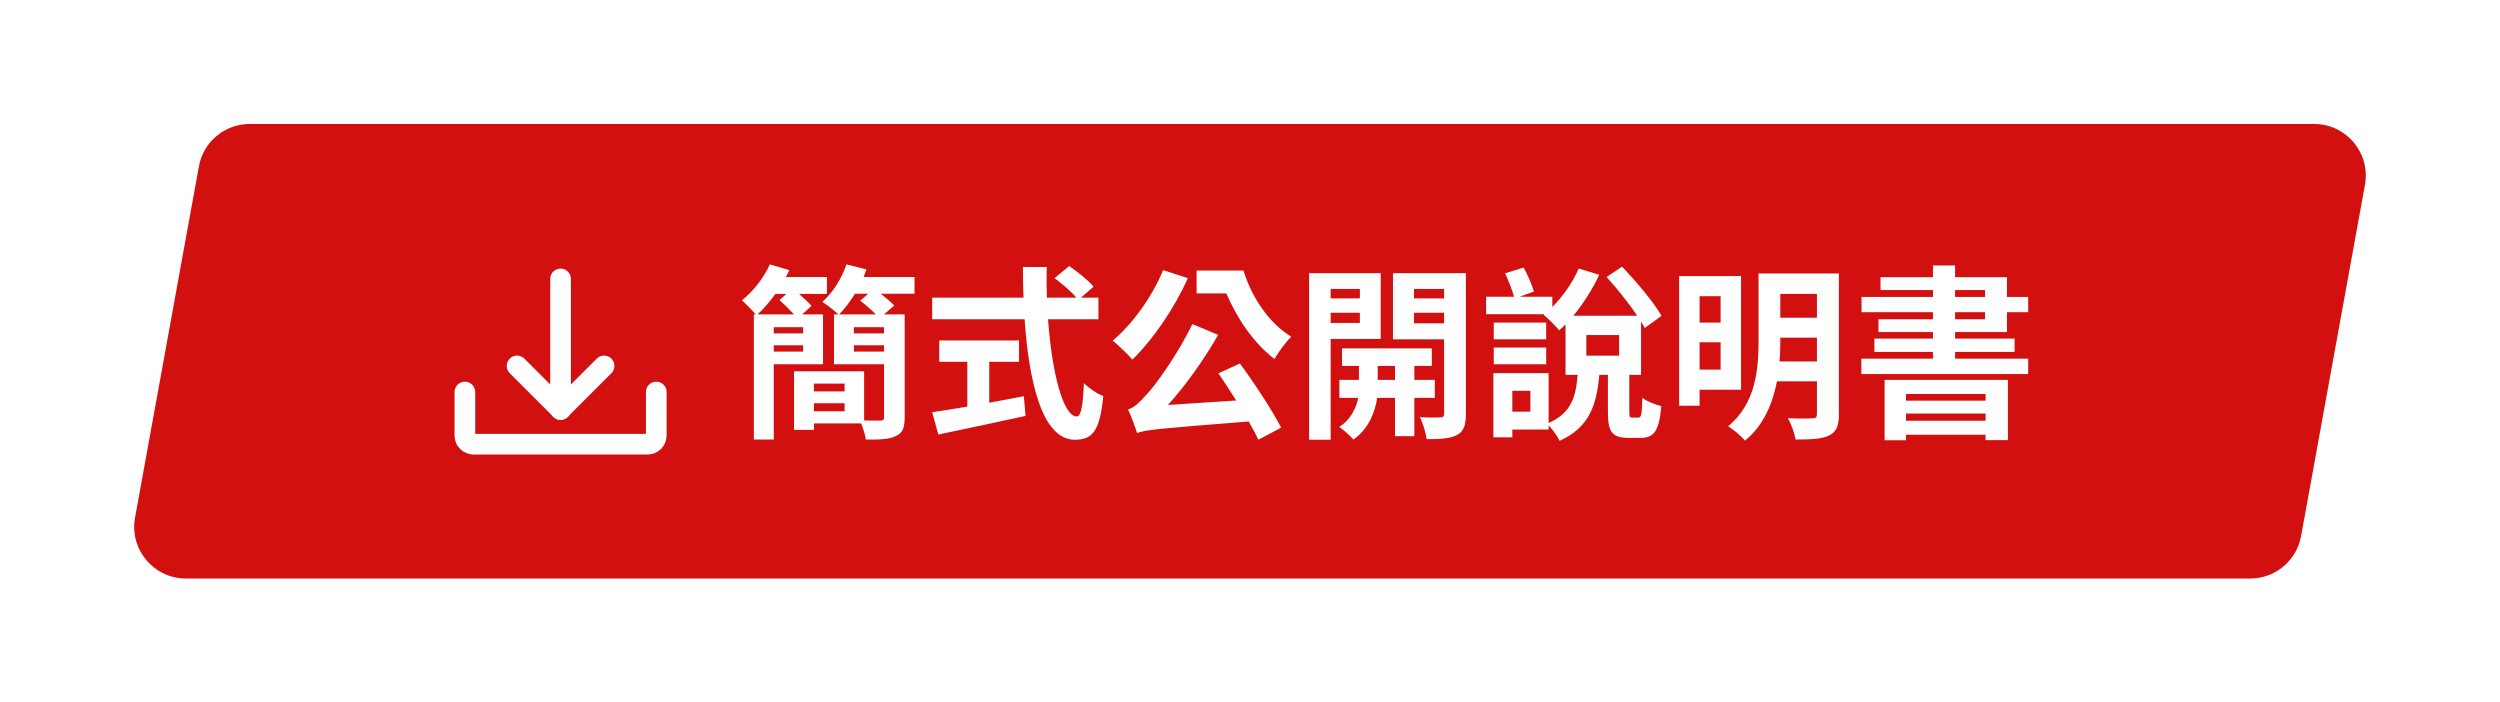 <svg width="242" height="68" viewBox="0 0 242 68" fill="none" xmlns="http://www.w3.org/2000/svg">
<g filter="url(#filter0_d_363_9283)">
<path d="M19.253 16.106C19.686 13.728 21.756 12 24.173 12H224.009C227.128 12 229.486 14.825 228.928 17.894L222.746 51.894C222.314 54.272 220.244 56 217.827 56H17.991C14.871 56 12.514 53.175 13.072 50.106L19.253 16.106Z" fill="#D21010"/>
<path d="M76.123 28.454L75.457 29.048C75.889 29.426 76.447 29.984 76.861 30.434H73.333C73.927 29.894 74.503 29.21 75.061 28.454H76.123ZM77.743 32.27H74.899V31.676H77.743V32.27ZM74.899 34.034V33.422H77.743V34.034H74.899ZM79.669 35.258V30.434H77.653L78.553 29.606C78.283 29.3 77.815 28.85 77.347 28.454H80.047V26.816H76.069C76.195 26.6 76.303 26.366 76.411 26.15L74.521 25.592C73.927 26.906 72.901 28.22 71.821 29.066C72.181 29.39 72.829 30.056 73.153 30.434H72.973V42.548H74.899V35.258H79.669ZM81.235 30.434C81.757 29.894 82.279 29.21 82.765 28.436H84.043L83.269 29.102C83.737 29.462 84.349 29.984 84.781 30.434H81.235ZM82.657 32.27V31.676H85.573V32.27H82.657ZM82.657 34.034V33.422H85.573V34.034H82.657ZM78.787 39.812V39.038H81.757V39.812H78.787ZM81.757 37.13V37.886H78.787V37.13H81.757ZM88.525 26.816H83.593C83.701 26.564 83.791 26.33 83.881 26.078L81.937 25.592C81.469 26.978 80.605 28.346 79.597 29.228C80.029 29.48 80.785 30.092 81.163 30.434H80.731V35.258H85.573V40.37C85.573 40.64 85.483 40.712 85.213 40.712C84.997 40.712 84.331 40.73 83.647 40.694V35.942H76.861V41.612H78.787V40.982H83.359C83.557 41.486 83.755 42.098 83.809 42.548C85.141 42.566 86.095 42.53 86.725 42.206C87.373 41.918 87.571 41.396 87.571 40.406V30.434H85.573L86.563 29.57C86.257 29.246 85.753 28.832 85.267 28.436H88.525V26.816ZM95.761 35.024H98.641V32.954H90.919V35.024H93.637V39.362C92.341 39.578 91.153 39.758 90.235 39.902L90.829 42.062C93.151 41.576 96.319 40.91 99.271 40.262L99.109 38.354C98.011 38.57 96.859 38.786 95.761 38.984V35.024ZM106.327 30.902V28.814H104.635L105.859 27.752C105.373 27.158 104.311 26.312 103.501 25.754L102.079 26.924C102.799 27.464 103.699 28.202 104.185 28.814H101.341C101.305 27.842 101.305 26.834 101.323 25.844H99.019C99.019 26.834 99.037 27.842 99.073 28.814H90.235V30.902H99.181C99.613 37.238 100.963 42.566 104.041 42.566C105.751 42.566 106.471 41.738 106.795 38.336C106.201 38.12 105.409 37.58 104.923 37.076C104.833 39.362 104.617 40.316 104.239 40.316C102.925 40.316 101.827 36.158 101.449 30.902H106.327ZM115.831 26.186V28.4H118.711C119.719 30.776 121.321 33.188 123.373 34.754C123.733 34.088 124.507 33.062 124.993 32.594C122.779 31.244 121.141 28.706 120.367 26.186H115.831ZM112.591 26.15C111.511 28.76 109.621 31.37 107.713 32.972C108.253 33.404 109.207 34.34 109.621 34.808C111.565 32.918 113.671 29.876 114.985 26.924L112.591 26.15ZM117.937 36.14C118.495 36.932 119.089 37.868 119.665 38.768L113.059 39.2C114.805 37.256 116.533 34.844 117.919 32.414L115.417 31.37C113.995 34.358 111.745 37.418 110.989 38.192C110.269 38.984 109.783 39.47 109.189 39.632C109.513 40.262 109.927 41.468 110.071 41.918C110.953 41.594 112.177 41.486 120.871 40.802C121.249 41.45 121.573 42.044 121.807 42.566L124.021 41.396C123.139 39.722 121.483 37.166 120.025 35.186L117.937 36.14ZM131.635 27.968V28.886H128.809V27.968H131.635ZM128.809 31.262V30.272H131.635V31.262H128.809ZM133.651 32.81V26.438H126.721V42.566H128.809V32.81H133.651ZM133.363 36.77V35.42H135.037V36.77H133.363ZM138.889 38.516V36.77H136.909V35.42H138.601V33.728H129.907V35.42H131.545V36.77H129.655V38.516H131.473C131.293 39.434 130.789 40.604 129.637 41.324C130.051 41.612 130.699 42.17 131.005 42.548C132.535 41.504 133.129 39.758 133.309 38.516H135.037V42.224H136.909V38.516H138.889ZM136.873 31.298V30.272H139.789V31.298H136.873ZM139.789 27.968V28.886H136.873V27.968H139.789ZM141.895 26.438H134.839V32.846H139.789V40.046C139.789 40.298 139.699 40.406 139.411 40.406C139.141 40.424 138.259 40.424 137.449 40.388C137.737 40.946 138.025 41.918 138.097 42.512C139.465 42.512 140.401 42.458 141.049 42.098C141.697 41.756 141.895 41.162 141.895 40.064V26.438ZM153.559 32.432H156.727V34.43H153.559V32.432ZM148.141 39.848H146.395V37.832H148.141V39.848ZM158.005 40.424C157.753 40.424 157.717 40.37 157.717 39.848V36.284H158.851V31.136C158.995 31.352 159.103 31.55 159.211 31.748L160.831 30.578C160.093 29.246 158.383 27.248 157.015 25.808L155.521 26.816C156.529 27.932 157.681 29.354 158.473 30.56H152.299C153.253 29.408 154.171 27.986 154.801 26.6L152.821 25.988C152.245 27.338 151.291 28.688 150.265 29.714V28.724H147.097L148.483 28.22C148.303 27.59 147.889 26.618 147.493 25.898L145.693 26.456C146.017 27.158 146.377 28.058 146.557 28.724H143.857V30.416H149.491L149.419 30.47C149.851 30.83 150.625 31.586 150.931 31.982C151.129 31.802 151.345 31.604 151.543 31.406V36.284H152.713C152.551 38.354 152.137 39.974 149.905 40.946V36.122H144.559V42.332H146.395V41.576H149.905V41.18C150.301 41.576 150.769 42.242 150.967 42.674C153.901 41.36 154.549 39.128 154.819 36.284H155.647V39.884C155.647 41.738 155.989 42.386 157.627 42.386H158.833C160.093 42.386 160.615 41.72 160.813 39.308C160.255 39.182 159.373 38.84 158.977 38.498C158.941 40.19 158.869 40.424 158.581 40.424H158.005ZM144.595 35.258H149.671V33.638H144.595V35.258ZM149.671 31.226H144.595V32.846H149.671V31.226ZM166.555 28.67V31.226H164.521V28.67H166.555ZM164.521 35.78V33.134H166.555V35.78H164.521ZM168.535 37.724V26.726H162.541V39.272H164.521V37.724H168.535ZM172.261 34.988C172.315 34.286 172.333 33.602 172.333 32.972V32.684H175.879V34.988H172.261ZM175.879 28.454V30.758H172.333V28.454H175.879ZM178.003 26.474H170.227V32.972C170.227 35.672 169.993 39.038 167.275 41.27C167.743 41.522 168.589 42.242 168.913 42.656C170.731 41.18 171.595 39.038 172.009 36.914H175.879V40.082C175.879 40.388 175.771 40.496 175.429 40.496C175.123 40.514 174.043 40.532 173.071 40.478C173.377 41.018 173.719 41.954 173.809 42.548C175.321 42.548 176.365 42.494 177.067 42.152C177.769 41.792 178.003 41.234 178.003 40.1V26.474ZM192.205 38.138V38.786H184.501V38.138H192.205ZM184.501 40.73V40.028H192.205V40.73H184.501ZM182.431 42.62H184.501V42.08H192.205V42.602H194.365V36.77H182.431V42.62ZM189.253 30.218H192.151V30.902H189.253V30.218ZM189.253 28.076H192.151V28.742H189.253V28.076ZM194.275 32.144V30.218H196.327V28.742H194.275V26.834H189.253V25.7H187.111V26.834H182.035V28.076H187.111V28.742H180.199V30.218H187.111V30.902H181.837V32.144H187.111V32.774H181.441V34.07H187.111V34.718H180.181V36.212H196.327V34.718H189.253V34.07H195.013V32.774H189.253V32.144H194.275Z" fill="white"/>
<path d="M58.474 35.421L54.263 39.631" stroke="white" stroke-width="2" stroke-miterlimit="10" stroke-linecap="round" stroke-linejoin="round"/>
<path d="M50.053 35.421L54.263 39.631" stroke="white" stroke-width="2" stroke-miterlimit="10" stroke-linecap="round" stroke-linejoin="round"/>
<path d="M63.526 37.947V42.158C63.526 42.663 63.105 43 62.684 43H45.842C45.421 43 45 42.663 45 42.158V37.947" stroke="white" stroke-width="2" stroke-miterlimit="10" stroke-linecap="round" stroke-linejoin="round"/>
<path d="M54.263 27V39.632" stroke="white" stroke-width="2" stroke-miterlimit="10" stroke-linecap="round" stroke-linejoin="round"/>
</g>
<defs>
<filter id="filter0_d_363_9283" x="0.99" y="0" width="240.021" height="68" filterUnits="userSpaceOnUse" color-interpolation-filters="sRGB">
<feFlood flood-opacity="0" result="BackgroundImageFix"/>
<feColorMatrix in="SourceAlpha" type="matrix" values="0 0 0 0 0 0 0 0 0 0 0 0 0 0 0 0 0 0 127 0" result="hardAlpha"/>
<feOffset/>
<feGaussianBlur stdDeviation="6"/>
<feColorMatrix type="matrix" values="0 0 0 0 0 0 0 0 0 0 0 0 0 0 0 0 0 0 0.2 0"/>
<feBlend mode="normal" in2="BackgroundImageFix" result="effect1_dropShadow_363_9283"/>
<feBlend mode="normal" in="SourceGraphic" in2="effect1_dropShadow_363_9283" result="shape"/>
</filter>
</defs>
</svg>
